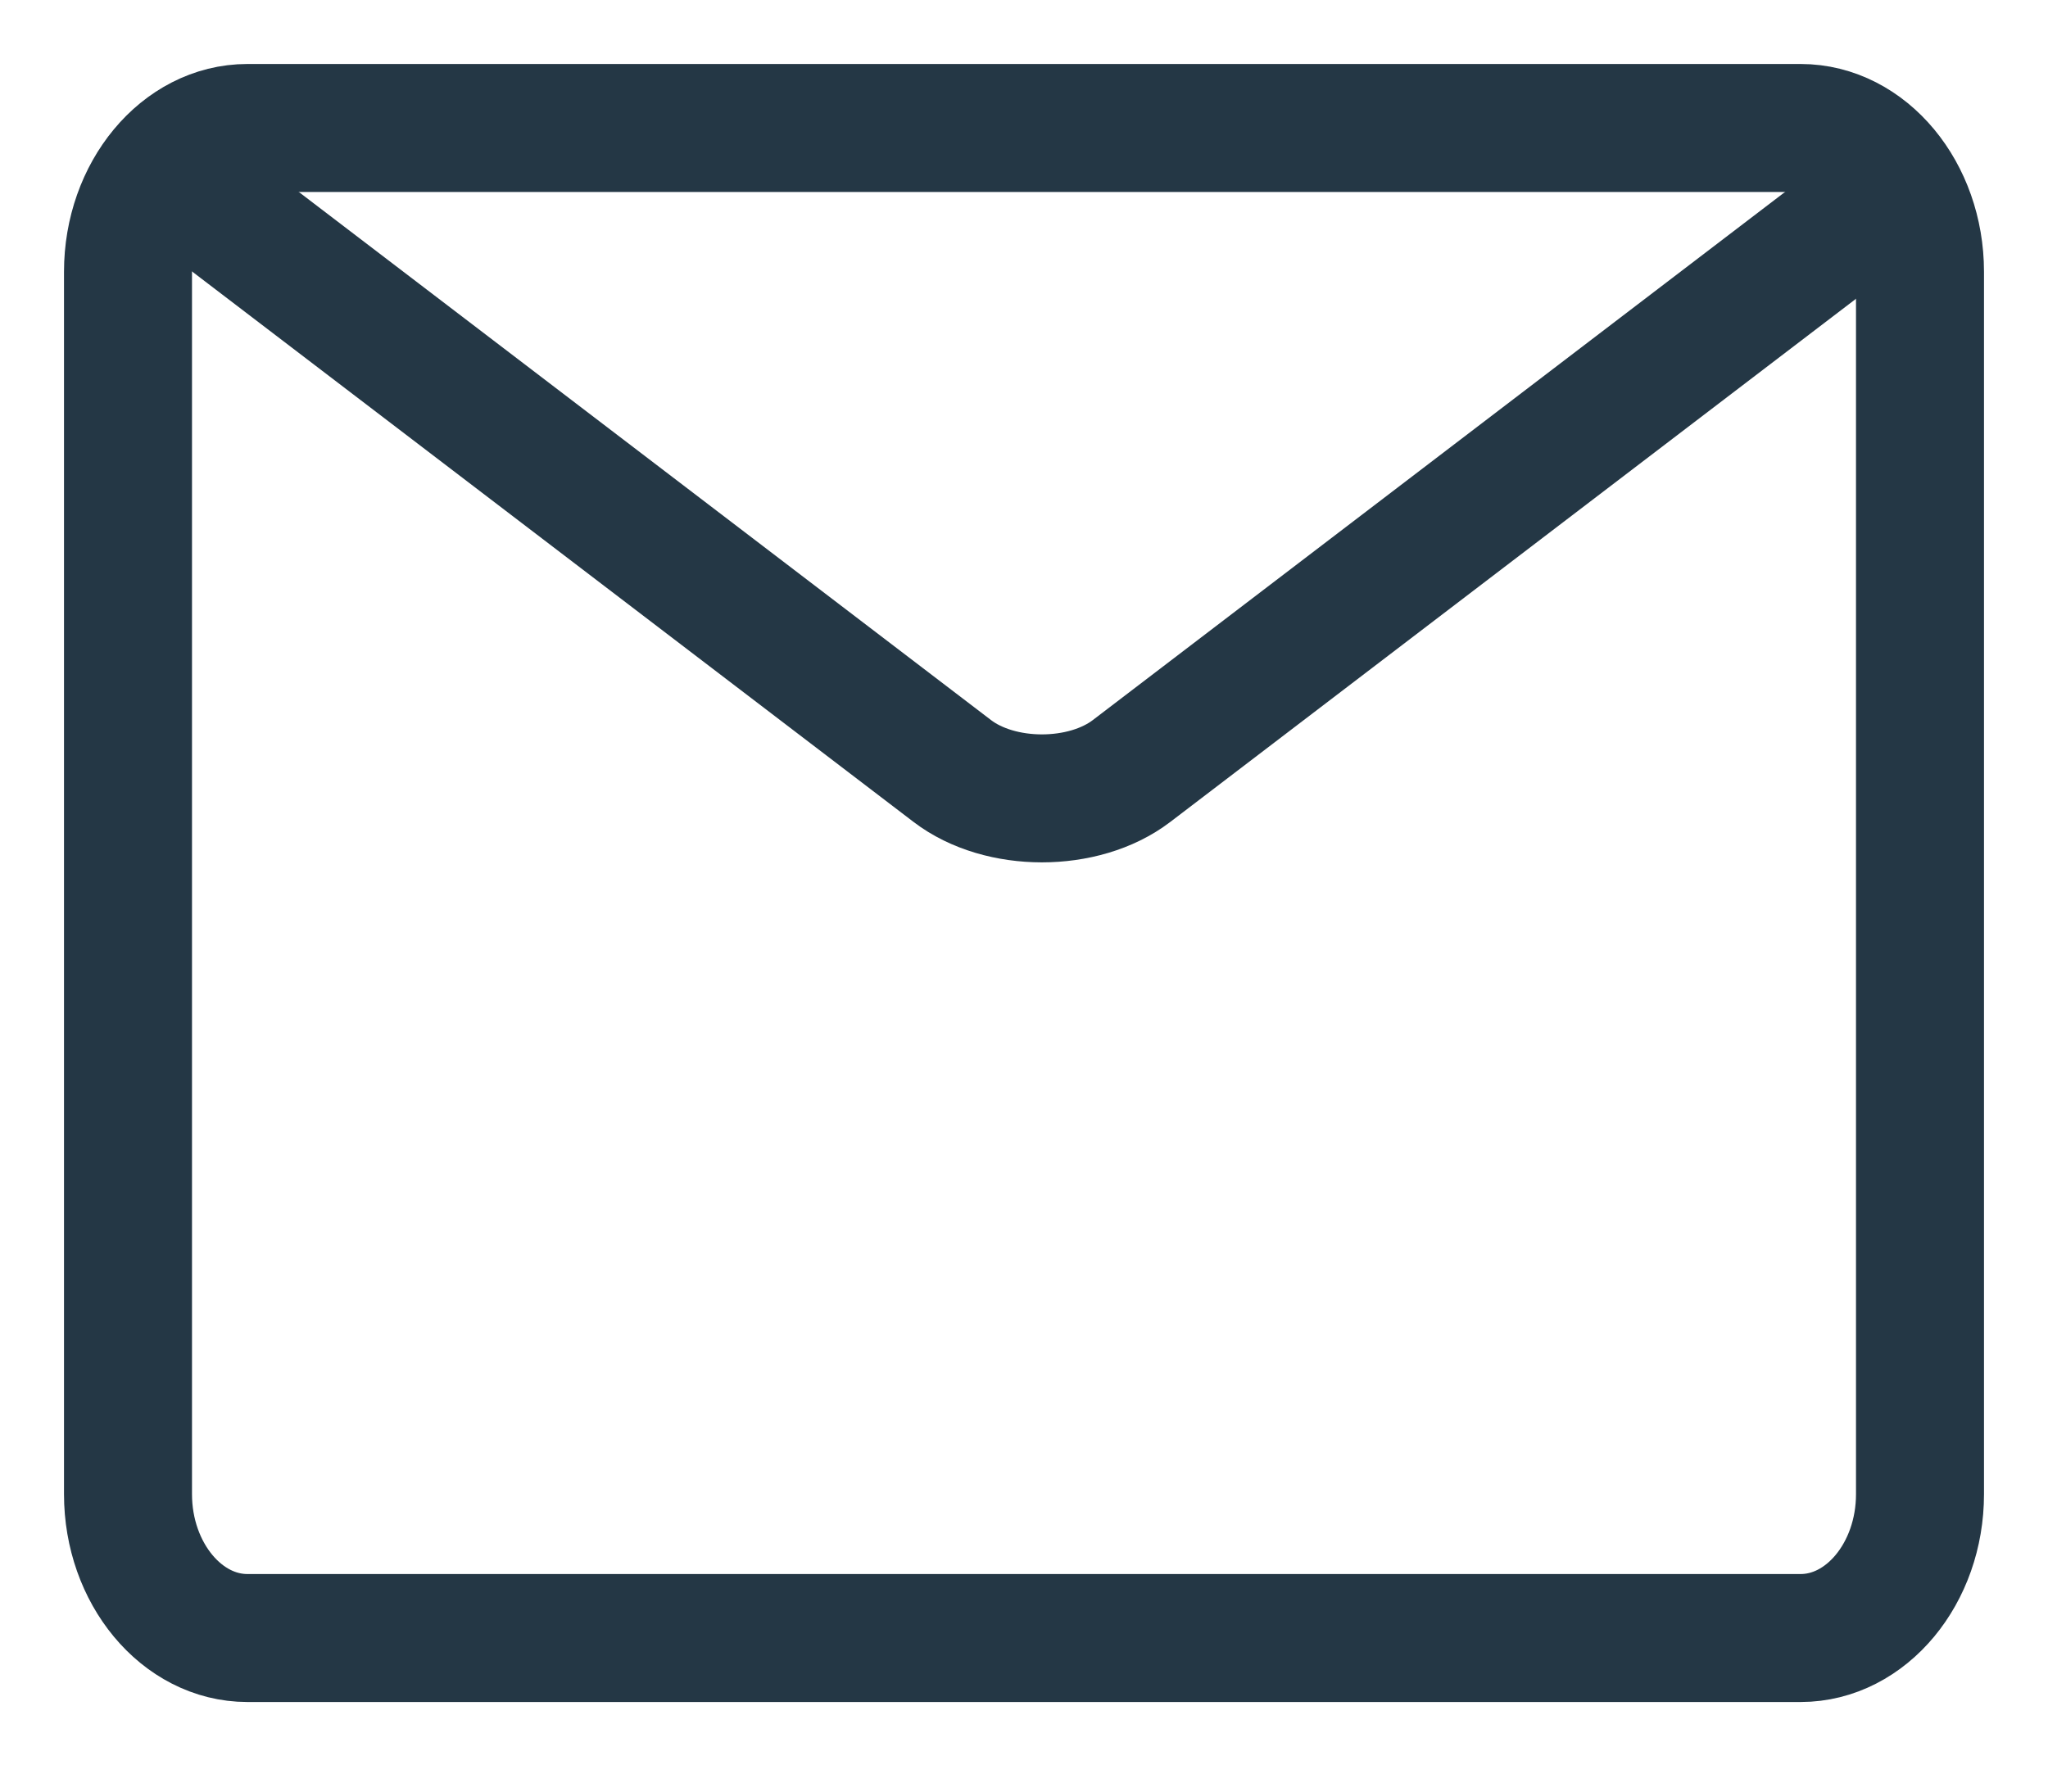 <svg xmlns="http://www.w3.org/2000/svg" width="16" height="14" viewBox="0 0 16 14">
    <g fill="none" fill-rule="evenodd" stroke="#243745" stroke-linecap="round" stroke-linejoin="round">
        <path d="M15 11.676c0 .618-.42 1.124-.933 1.124H1.933C1.42 12.8 1 12.294 1 11.676V2.124C1 1.506 1.42 1 1.933 1h12.134c.513 0 .933.506.933 1.124v9.552z"/>
        <path d="M1.467 1.467L7.44 6.025c.373.285 1.027.285 1.4 0l5.973-4.558"/>
    </g>
</svg>
